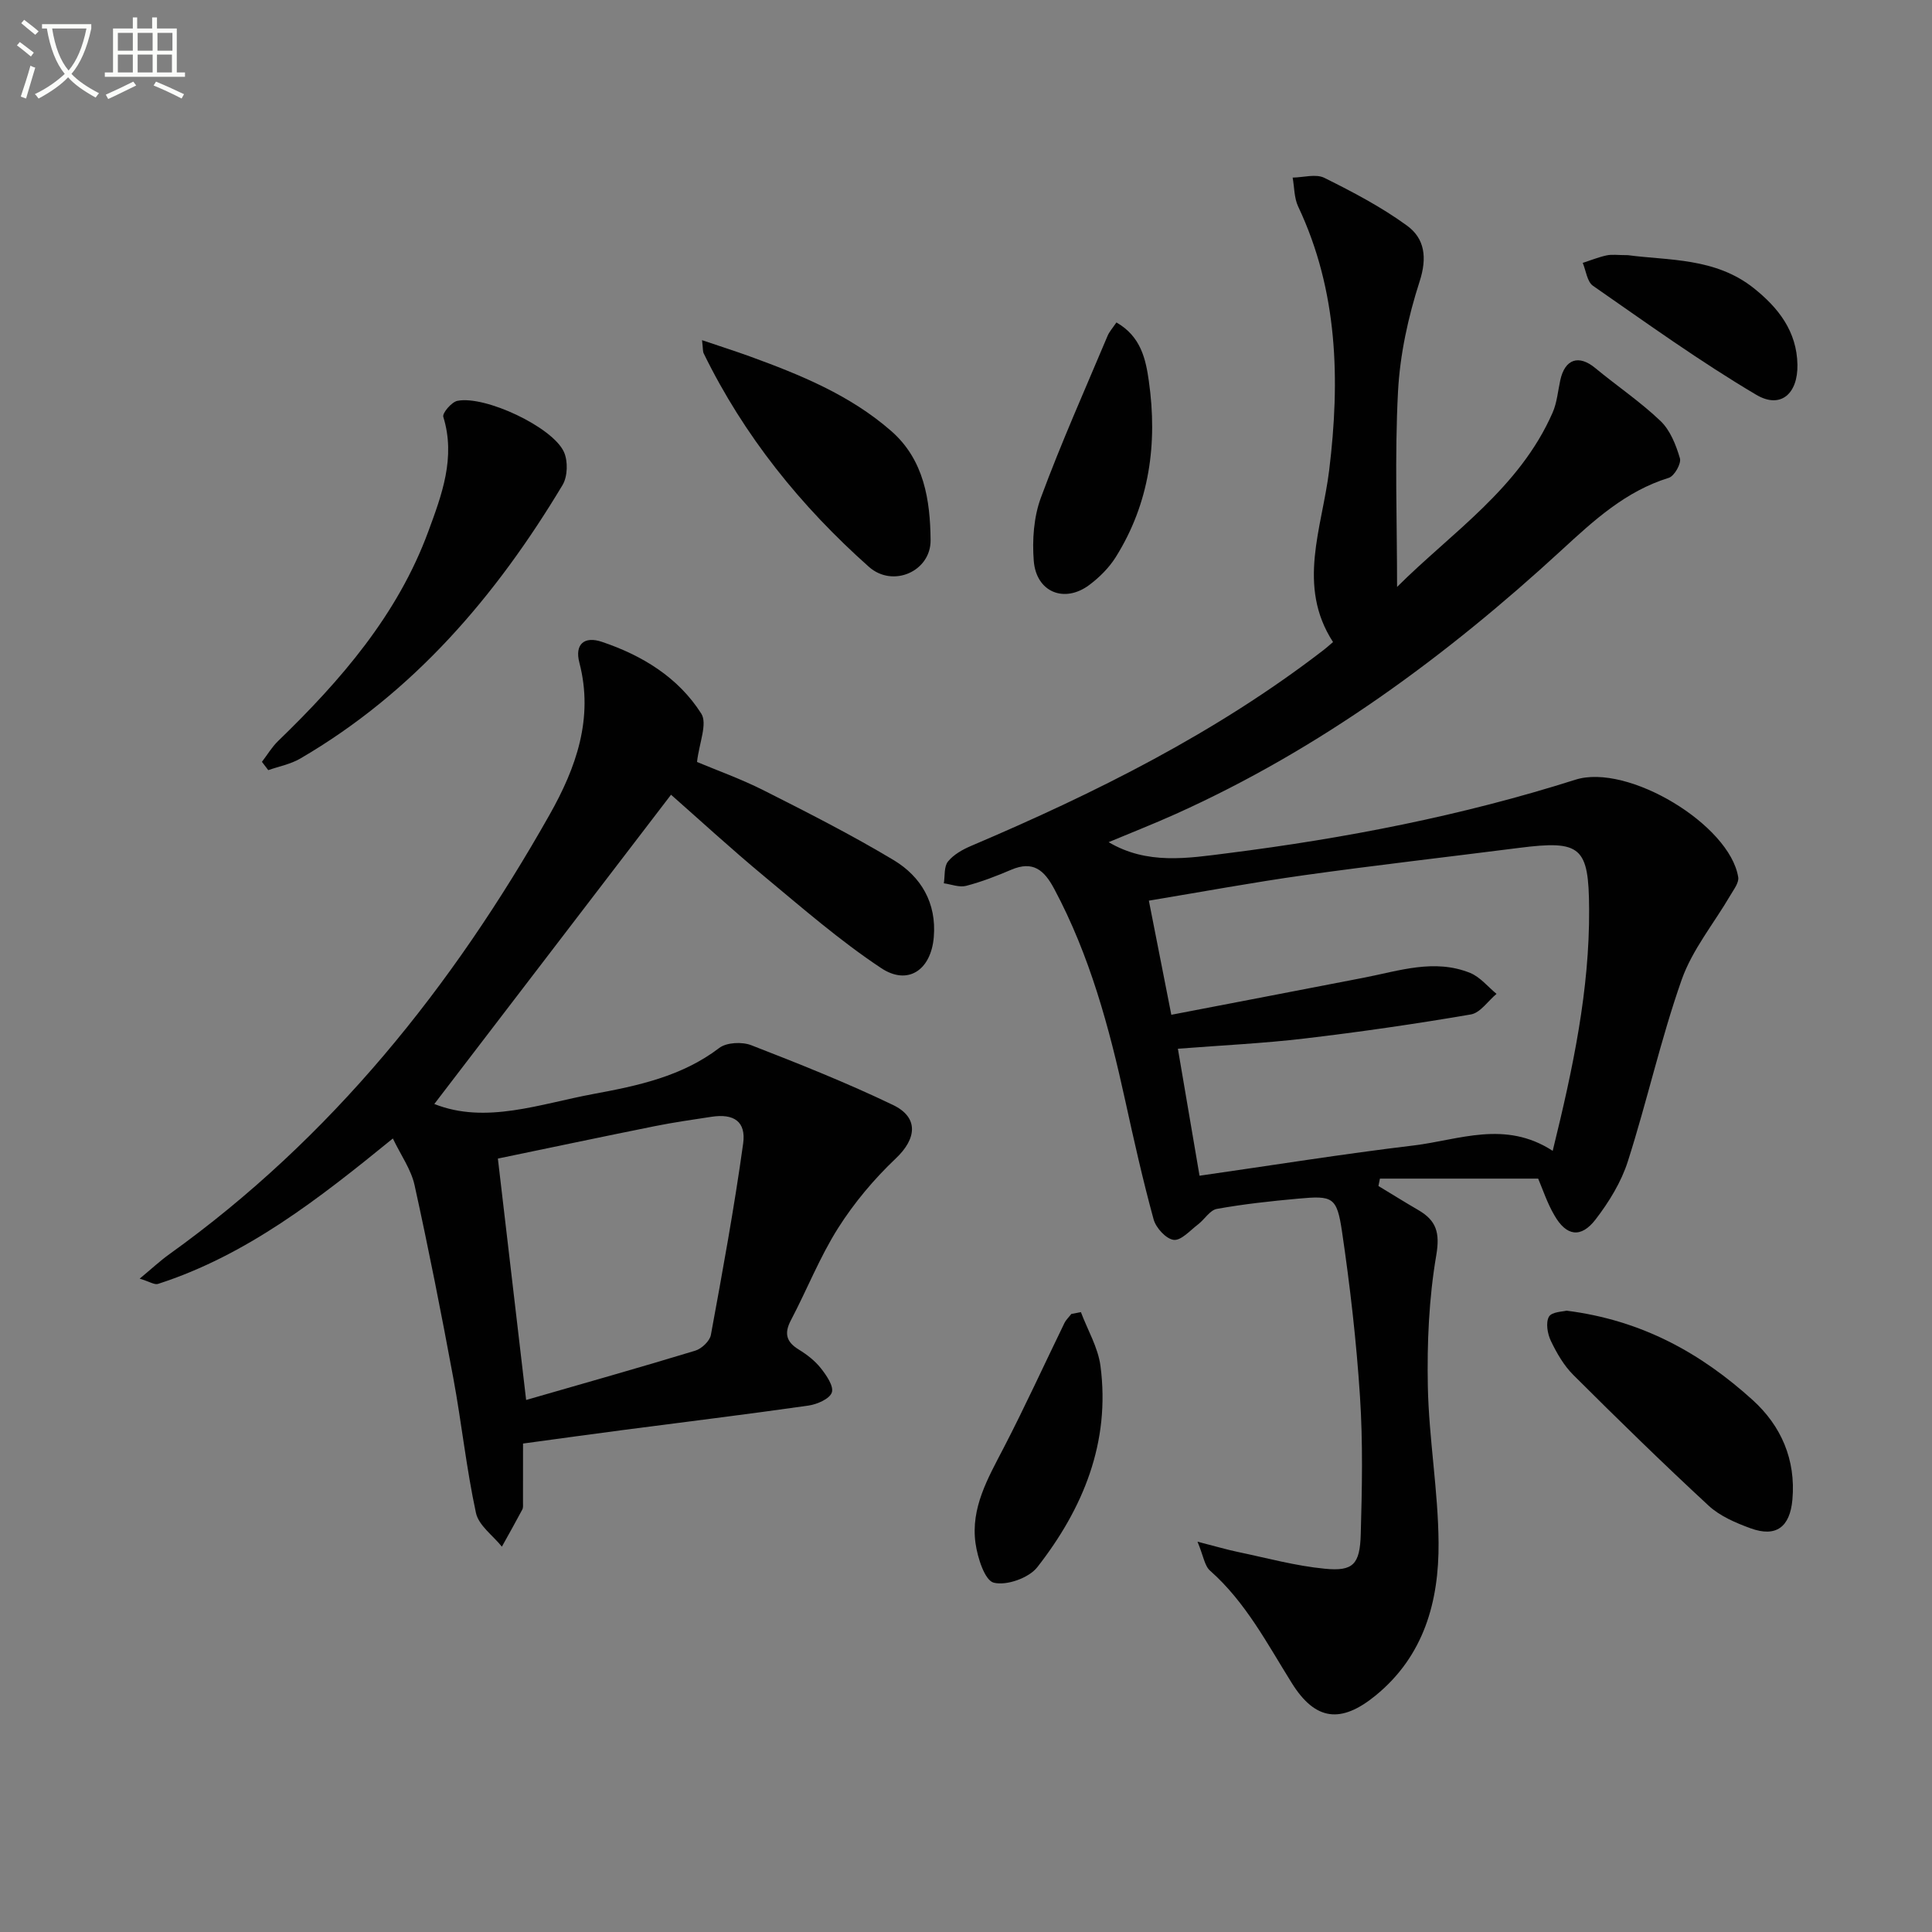 <svg enable-background="new 0 0 400 400" viewBox="0 0 400 400" xmlns="http://www.w3.org/2000/svg"><rect x="0" y="0" width="400" height="400" fill="#808080" stroke="none"/><path d="m6.4 11.7c-1-.8-1.9-1.6-2.9-2.3l.6-.7c.9.7 1.9 1.4 2.9 2.2zm-2.1 8.3c.7-2.1 1.4-4.2 2-6.4.2.1.6.3 1 .4-.7 2.3-1.3 4.4-1.9 6.4zm3-12.8c-1.1-.9-2.1-1.7-2.9-2.4l.6-.7c1 .8 2 1.5 3 2.4zm1.4-1.3v-.9h10.2v.9c-.9 4.2-2.3 7.3-4.1 9.4 1.3 1.4 3.2 2.7 5.7 4-.2.2-.4.5-.7.9-2.5-1.4-4.4-2.7-5.7-4.2-1.4 1.5-3.5 3-6.1 4.4 0 0 0 0-.1-.1-.3-.4-.5-.7-.7-.8 2.7-1.3 4.7-2.8 6.2-4.2-1.8-2.2-3-5.3-3.7-9.4zm9.2 0h-7.1c.6 3.8 1.7 6.7 3.4 8.7 1.7-2 2.9-4.8 3.7-8.7z" fill="#fbfcfa"/><path d="m31.6 3.6h.9v2.3h4.1v9.1h1.7v.9h-16.6v-.9h1.7v-9.1h4.1v-2.3h.9v2.3h3.1v-2.3zm-4 13.3.6.8c-1.9.9-3.8 1.9-5.8 2.8-.2-.3-.3-.6-.5-.9 2-.9 3.9-1.8 5.7-2.7zm-3.2-10.1v3.7h3.1v-3.7zm0 4.5v3.7h3.1v-3.7zm4.1-4.5v3.7h3.1v-3.7zm0 4.5v3.7h3.1v-3.7zm9.1 9.1c-2.1-1.1-4.1-2-5.8-2.7l.5-.8c2.2.9 4.1 1.8 5.8 2.6zm-1.9-13.6h-3.1v3.7h3.1zm-3.2 4.5v3.7h3.1v-3.7z" fill="#fbfcfa"/><g fill="#010101"><path d="m318.46 244.02c-11.07 0-21.91 0-32.76 0-.1.51-.21 1.02-.31 1.53 2.75 1.66 5.47 3.36 8.24 4.97 3.76 2.18 4.53 4.69 3.73 9.39-1.52 8.91-1.92 18.13-1.74 27.19.22 10.78 2.14 21.54 2.22 32.31.09 12.12-3.01 23.44-13.04 31.63-7.15 5.84-12.46 5.24-17.34-2.57-5.11-8.17-9.54-16.75-16.93-23.28-1.14-1-1.36-3.03-2.6-6 3.75.96 6.04 1.64 8.38 2.13 5.99 1.25 11.95 2.89 18.01 3.47 5.83.57 7.24-.9 7.41-7.18.27-9.48.46-19.01-.16-28.47-.74-11.42-2.05-22.83-3.72-34.15-1.07-7.2-1.9-7.48-9.11-6.82-5.62.51-11.25 1.12-16.8 2.12-1.45.26-2.55 2.19-3.91 3.22-1.63 1.24-3.5 3.38-5.03 3.19-1.58-.19-3.68-2.49-4.16-4.25-2.23-8.14-4.08-16.4-5.89-24.66-3.31-15.12-7.32-29.97-14.68-43.75-2.09-3.92-4.39-5.89-8.9-3.97-3.05 1.3-6.16 2.51-9.36 3.34-1.39.36-3.06-.32-4.6-.53.25-1.54.01-3.46.86-4.51 1.16-1.44 3.03-2.49 4.8-3.24 25.78-10.97 50.73-23.4 73.04-40.61.52-.4 1.01-.85 1.88-1.59-7.55-11.64-2.27-23.56-.8-35.56 2.28-18.65 1.85-37.11-6.42-54.61-.84-1.78-.78-3.98-1.14-5.99 2.21-.03 4.8-.82 6.56.05 5.9 2.93 11.81 6.03 17.11 9.89 3.67 2.67 4.22 6.61 2.61 11.58-2.37 7.34-4.07 15.15-4.47 22.84-.7 13.37-.19 26.8-.19 40.39 11.24-11.23 25.32-20.38 32.2-36.09.91-2.07 1.1-4.47 1.59-6.72.97-4.4 3.83-5.33 7.24-2.51 4.47 3.7 9.33 6.97 13.51 10.96 2.01 1.92 3.21 4.97 4.02 7.73.32 1.08-1.16 3.69-2.31 4.04-8.92 2.76-15.46 8.77-22.11 14.89-24.01 22.09-50.07 41.26-80 54.72-4.53 2.04-9.16 3.85-13.86 5.82 7.97 4.72 16.33 3.34 24.62 2.29 24.42-3.09 48.5-7.75 72.02-15.22 10.85-3.45 31.98 9.33 33.71 20.19.18 1.14-.94 2.56-1.63 3.75-3.4 5.82-7.88 11.24-10.08 17.48-4.33 12.31-7.16 25.14-11.14 37.59-1.37 4.3-3.9 8.41-6.67 12.02-3.04 3.96-6.08 3.48-8.55-.86-1.49-2.54-2.41-5.39-3.35-7.58zm3.01-5.75c4.22-17.15 7.64-33.33 7.54-50.07-.07-12.89-1.65-14.3-14.54-12.65-14.81 1.89-29.66 3.58-44.45 5.65-10.62 1.49-21.18 3.45-32.16 5.27 1.6 8.13 3.09 15.7 4.65 23.63 13.59-2.62 26.76-5.13 39.92-7.69 7.29-1.42 14.58-3.96 21.96-.97 2.06.84 3.65 2.85 5.45 4.33-1.77 1.47-3.36 3.93-5.32 4.26-11.42 1.96-22.9 3.62-34.41 4.98-8.53 1.01-17.14 1.41-26.24 2.12 1.55 9.11 3.01 17.66 4.48 26.29 15.17-2.17 29.74-4.52 44.38-6.27 9.36-1.14 18.87-5.29 28.74 1.12z"/><path d="m144.31 157.76c4 1.68 9.13 3.51 13.95 5.95 9.03 4.56 18.08 9.16 26.75 14.36 5.7 3.43 8.92 8.89 8.32 15.96-.57 6.77-5.33 10.1-10.9 6.4-8.53-5.66-16.34-12.46-24.24-19.02-6.9-5.73-13.52-11.82-19.26-16.87-15.54 20.3-32.35 42.27-49.01 64.03 10.67 4.24 21.87-.03 33.02-2.09 9.07-1.68 18.24-3.61 25.97-9.51 1.52-1.16 4.72-1.31 6.63-.57 9.89 3.84 19.78 7.78 29.34 12.37 5.42 2.6 4.87 7.02.6 11.06-4.52 4.28-8.65 9.2-11.97 14.45-3.8 6-6.43 12.73-9.75 19.04-1.44 2.73-.99 4.5 1.63 6.1 1.68 1.03 3.34 2.31 4.55 3.85 1.16 1.46 2.72 3.73 2.28 5.03-.45 1.32-3.04 2.45-4.83 2.71-12.83 1.83-25.69 3.4-38.54 5.08-6.57.86-13.13 1.77-20.56 2.78 0 4 0 8.09-.01 12.18 0 .5.07 1.08-.14 1.48-1.37 2.58-2.81 5.13-4.23 7.69-1.85-2.31-4.81-4.39-5.37-6.99-1.99-9.22-2.97-18.65-4.69-27.93-2.47-13.35-5.1-26.68-8.02-39.93-.72-3.26-2.84-6.2-4.49-9.66-15.33 12.49-30.24 24.17-48.63 30.11-.72.23-1.74-.47-3.79-1.09 2.52-2.09 4.24-3.7 6.14-5.06 33.53-24.04 58.63-55.4 78.73-91 5.46-9.67 9.17-19.95 6.16-31.48-1-3.83 1.04-5.53 4.65-4.31 8.36 2.81 15.82 7.36 20.58 14.85 1.34 2.07-.43 6.13-.87 10.03zm-35.38 132.09c11.93-3.44 23.51-6.71 35.02-10.21 1.32-.4 2.99-1.98 3.23-3.25 2.42-13.17 4.84-26.36 6.68-39.62.64-4.59-1.94-6.26-6.56-5.55-3.94.6-7.88 1.16-11.79 1.95-10.84 2.18-21.65 4.47-32.43 6.7 1.95 16.65 3.79 32.43 5.85 49.98z"/><path d="m54.23 157.73c1.11-1.44 2.05-3.05 3.34-4.3 13.01-12.59 24.76-26.15 31.11-43.41 2.77-7.52 5.71-15.28 3.1-23.72-.24-.77 1.72-3.07 2.92-3.31 5.71-1.15 19.69 5.41 22.05 10.57.87 1.9.78 5.1-.28 6.86-13.78 22.98-30.82 42.94-54.3 56.63-2 1.17-4.41 1.62-6.63 2.4-.43-.57-.87-1.15-1.31-1.72z"/><path d="m324.33 271.36c15.69 1.98 27.91 8.87 38.56 18.52 5.87 5.32 8.94 12.33 8.21 20.59-.51 5.7-3.38 7.88-8.68 5.94-3.07-1.12-6.34-2.52-8.68-4.69-9.52-8.8-18.8-17.88-27.99-27.04-1.96-1.95-3.44-4.52-4.65-7.04-.71-1.47-1.11-3.79-.41-5.03.58-1.03 2.96-1.05 3.64-1.25z"/><path d="m145.35 70.43c3.8 1.29 6.87 2.26 9.9 3.36 10.46 3.81 20.75 8 29.27 15.45 6.83 5.97 8.07 14.36 8.15 22.59.06 6.46-7.81 9.94-12.78 5.52-14.1-12.54-25.85-27.09-34.19-44.17-.21-.41-.14-.96-.35-2.75z"/><path d="m231.14 66.76c5.12 2.91 6.09 7.71 6.72 12.17 1.82 12.85.16 25.24-6.88 36.45-1.38 2.19-3.36 4.16-5.44 5.72-5.16 3.87-11 1.51-11.51-4.98-.34-4.33-.01-9.09 1.49-13.12 4.18-11.3 9.11-22.33 13.79-33.46.36-.87 1.05-1.62 1.83-2.78z"/><path d="m223.79 271.66c1.39 3.71 3.55 7.32 4.05 11.14 2.08 15.8-3.58 29.52-13.08 41.67-1.75 2.24-6.36 3.87-9.01 3.21-1.87-.47-3.36-5.18-3.78-8.18-1.02-7.3 2.57-13.46 5.82-19.72 4.4-8.49 8.38-17.21 12.57-25.82.34-.71.96-1.28 1.45-1.92.66-.13 1.32-.25 1.98-.38z"/><path d="m337.05 52.83c8.36 1.12 18.09.48 26.06 6.84 5.12 4.08 8.91 8.96 9.03 15.85.1 6-3.48 9.2-8.52 6.22-11.65-6.89-22.68-14.84-33.81-22.57-1.22-.85-1.44-3.12-2.12-4.74 1.64-.53 3.25-1.19 4.92-1.55 1.13-.25 2.33-.05 4.44-.05z"/></g></svg>
